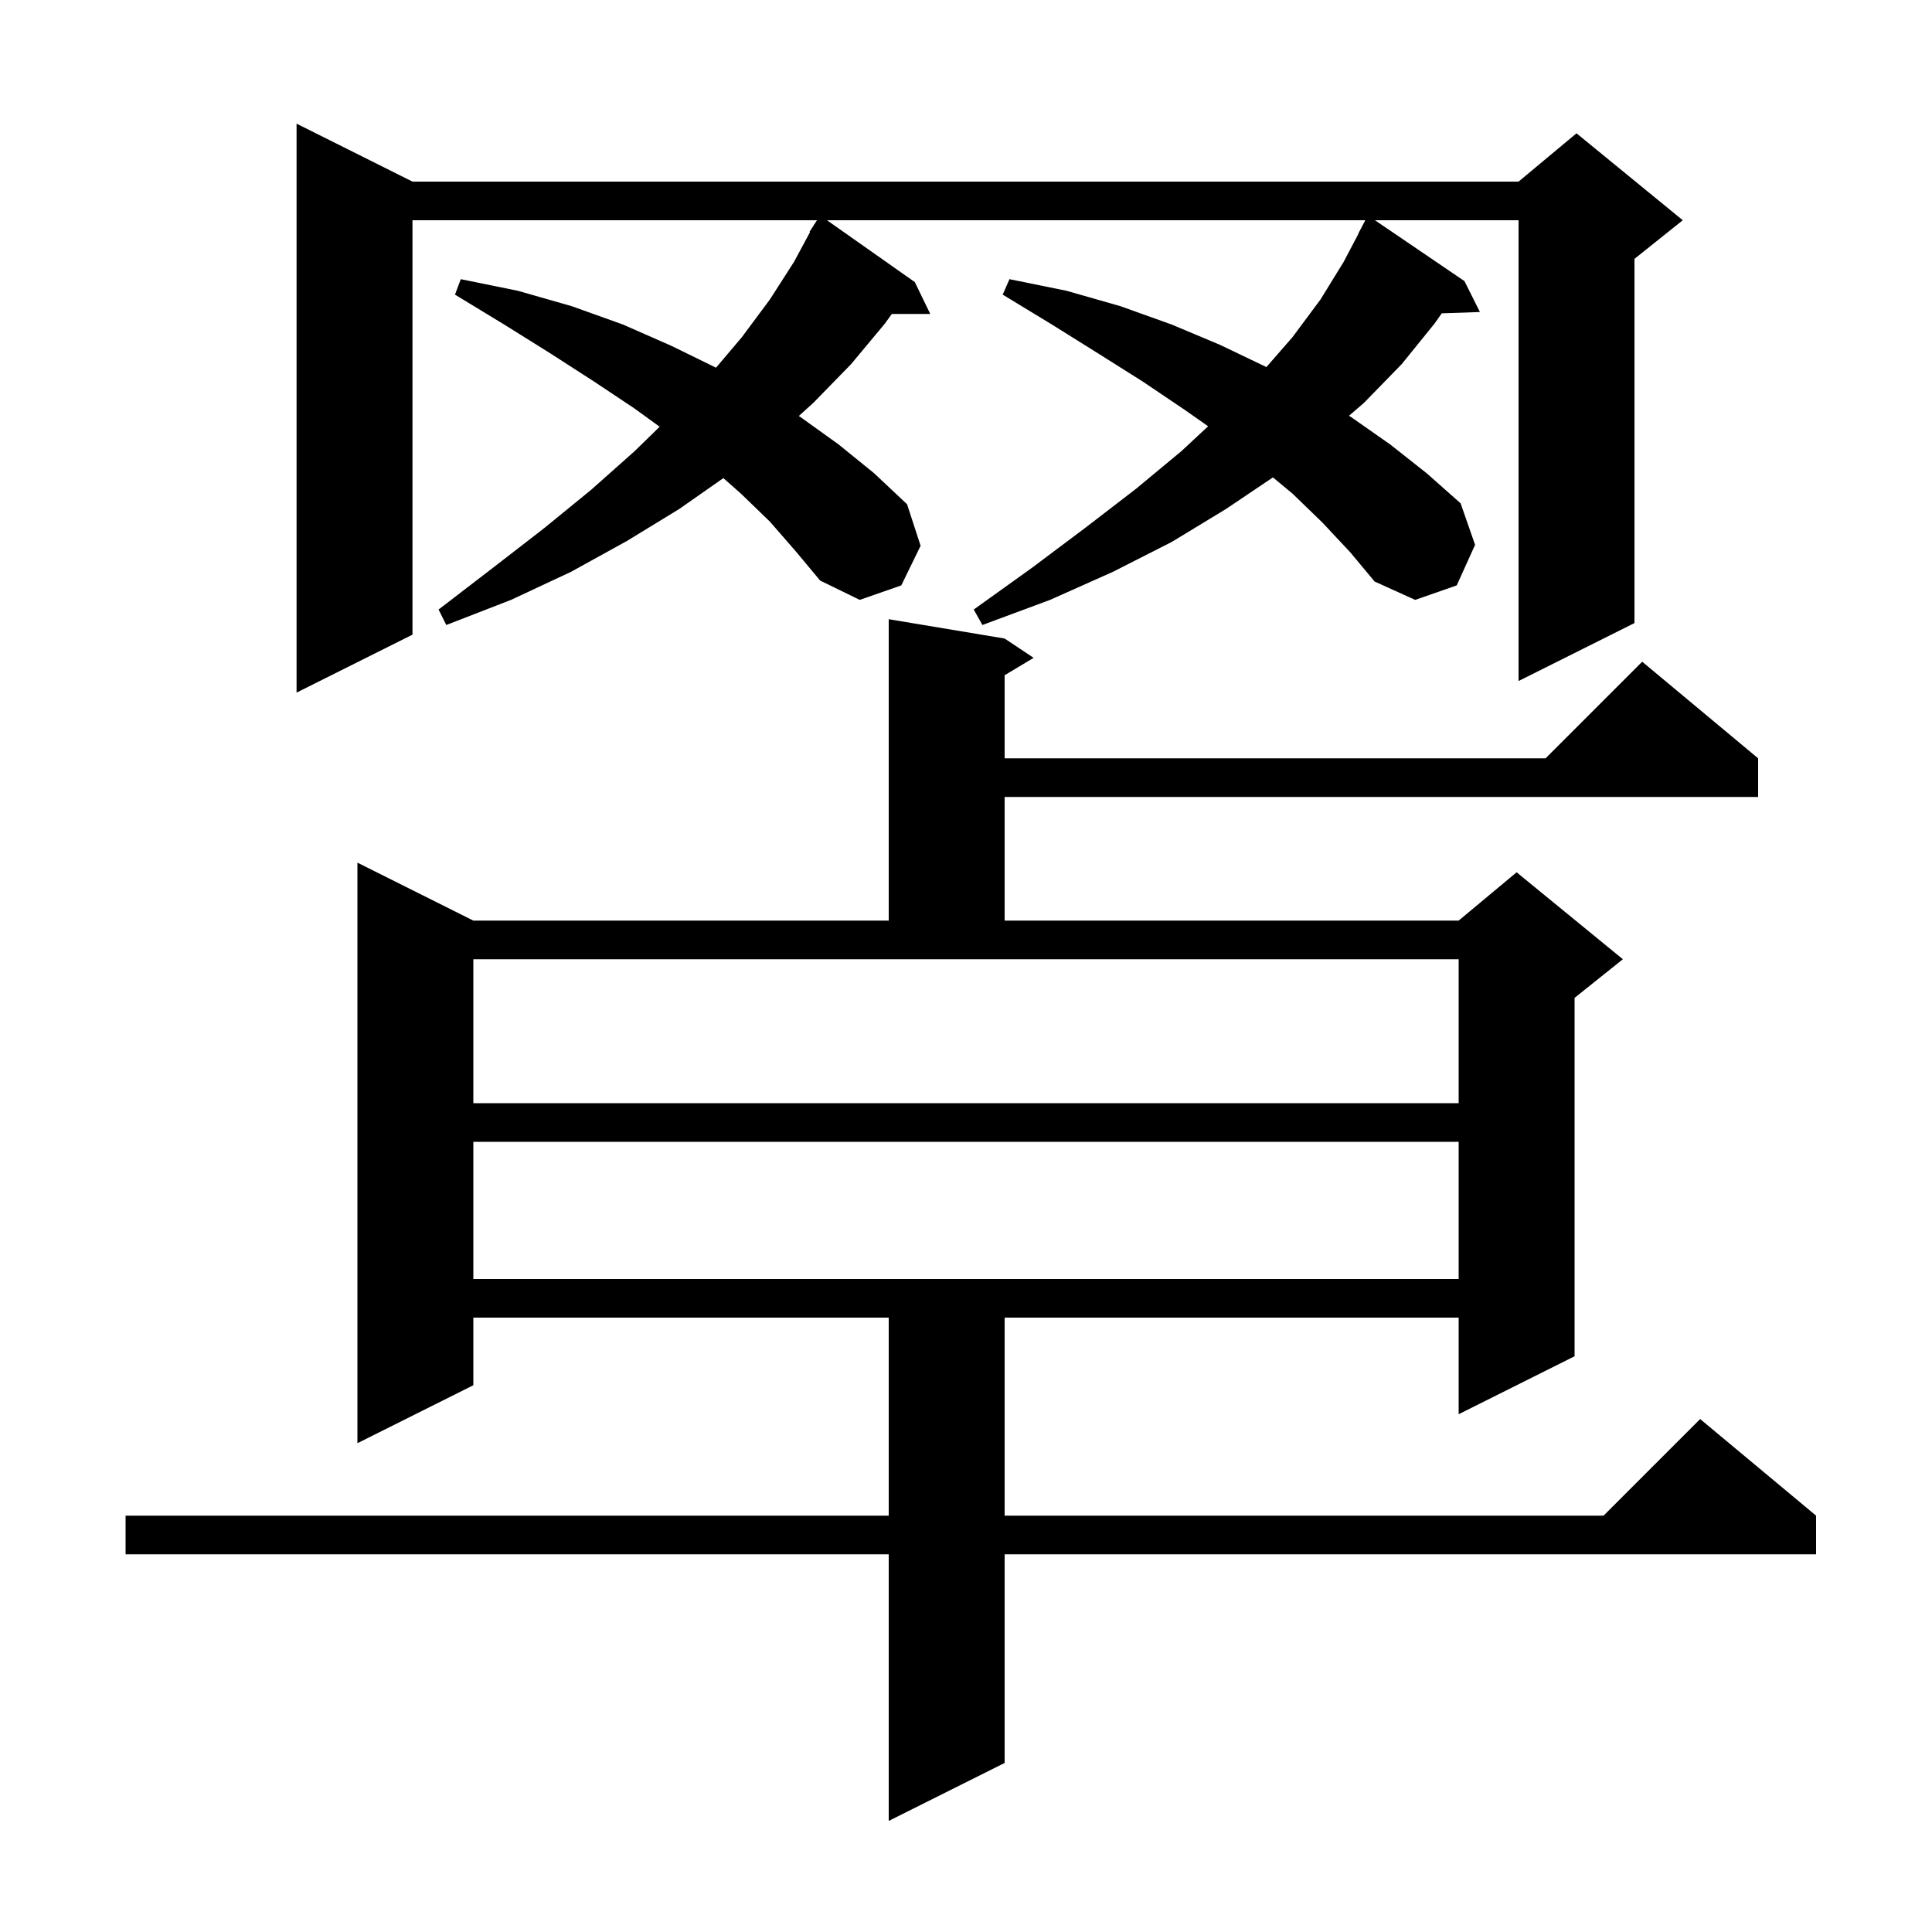 <svg xmlns="http://www.w3.org/2000/svg" xmlns:xlink="http://www.w3.org/1999/xlink" version="1.1" baseProfile="full" viewBox="0 0 200 200" width="200" height="200"><g fill="currentColor"><path d="M 104.0 66.1 L 107.0 68.1 L 104.0 69.9 L 104.0 78.5 L 160.0 78.5 L 170.0 68.5 L 182.0 78.5 L 182.0 82.5 L 104.0 82.5 L 104.0 95.3 L 151.0 95.3 L 157.0 90.3 L 168.0 99.3 L 163.0 103.3 L 163.0 140.4 L 151.0 146.4 L 151.0 136.4 L 104.0 136.4 L 104.0 156.9 L 166.0 156.9 L 176.0 146.9 L 188.0 156.9 L 188.0 160.9 L 104.0 160.9 L 104.0 182.5 L 92.0 188.5 L 92.0 160.9 L 13.0 160.9 L 13.0 156.9 L 92.0 156.9 L 92.0 136.4 L 49.0 136.4 L 49.0 143.4 L 37.0 149.4 L 37.0 89.3 L 49.0 95.3 L 92.0 95.3 L 92.0 64.1 Z M 49.0 118.2 L 49.0 132.4 L 151.0 132.4 L 151.0 118.2 Z M 49.0 114.2 L 151.0 114.2 L 151.0 99.3 L 49.0 99.3 Z M 136.9 54.1 L 133.8 51.1 L 131.773 49.42 L 126.9 52.7 L 121.3 56.1 L 115.2 59.2 L 108.7 62.1 L 101.7 64.7 L 100.8 63.1 L 106.8 58.8 L 112.4 54.6 L 117.6 50.6 L 122.3 46.7 L 125.066 44.127 L 122.6 42.4 L 118.3 39.5 L 113.7 36.6 L 108.9 33.6 L 103.8 30.5 L 104.5 28.9 L 110.4 30.1 L 116.0 31.7 L 121.3 33.6 L 126.3 35.7 L 131.098 37.999 L 133.8 34.9 L 136.7 31.0 L 139.1 27.1 L 140.621 24.209 L 140.6 24.2 L 141.337 22.8 L 85.61 22.8 L 94.7 29.2 L 96.3 32.5 L 92.321 32.5 L 91.6 33.5 L 88.1 37.7 L 84.2 41.7 L 82.691 43.065 L 82.9 43.2 L 86.8 46.0 L 90.5 49.0 L 93.9 52.2 L 95.3 56.5 L 93.3 60.6 L 89.0 62.1 L 84.9 60.1 L 82.4 57.1 L 79.7 54.0 L 76.7 51.1 L 74.88 49.494 L 70.3 52.7 L 64.9 56.0 L 59.1 59.2 L 52.9 62.1 L 46.2 64.7 L 45.4 63.1 L 51.0 58.8 L 56.3 54.7 L 61.2 50.7 L 65.7 46.7 L 68.287 44.176 L 65.7 42.3 L 61.5 39.5 L 57.0 36.6 L 52.2 33.6 L 47.1 30.5 L 47.7 28.9 L 53.6 30.1 L 59.2 31.7 L 64.5 33.6 L 69.5 35.8 L 74.124 38.063 L 76.8 34.9 L 79.7 31.0 L 82.2 27.1 L 83.855 24.026 L 83.8 24.0 L 84.213 23.363 L 84.3 23.2 L 84.313 23.207 L 84.576 22.8 L 42.7 22.8 L 42.7 65.7 L 30.7 71.7 L 30.7 12.8 L 42.7 18.8 L 157.2 18.8 L 163.2 13.8 L 174.2 22.8 L 169.2 26.8 L 169.2 64.5 L 157.2 70.5 L 157.2 22.8 L 142.335 22.8 L 151.6 29.1 L 153.2 32.3 L 149.249 32.436 L 148.5 33.5 L 145.1 37.7 L 141.2 41.7 L 139.647 43.041 L 139.9 43.2 L 143.9 46.0 L 147.7 49.0 L 151.2 52.1 L 152.7 56.4 L 150.8 60.6 L 146.5 62.1 L 142.3 60.2 L 139.8 57.2 Z "/></g></svg>